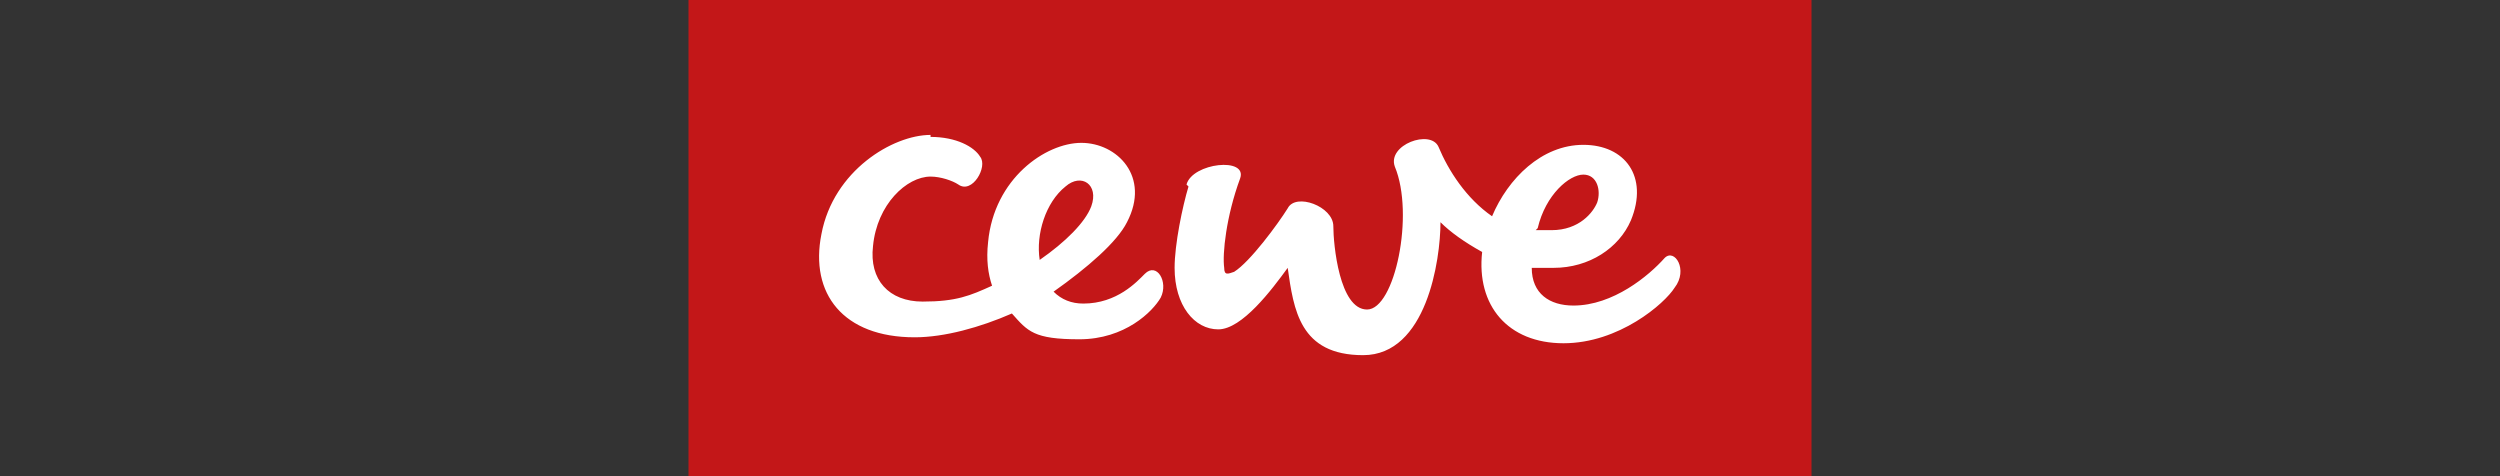 <svg viewBox="0 0 126 24" xmlns:xlink="http://www.w3.org/1999/xlink" version="1.1" xmlns="http://www.w3.org/2000/svg" id="Lag_1">
  
  <rect x="0" y="0" width="126" height="24" fill="#333333" stroke="none"/>
  
  <defs>
    <style>
      .st0 {
        fill: #fff;
      }

      .st1 {
        fill: none;
      }

      .st2 {
        fill: #c31718;
      }

      .st3 {
        clip-path: url(#clippath);
      }
    </style>
    <clipPath id="clippath">
      <rect height="24" width="56.6" y="0" x="34.7" class="st1"></rect>
    </clipPath>
  </defs>
  <g class="st3">
    <polygon points="91.3 24 34.7 24 34.7 0 91.3 0 91.3 24 91.3 24" class="st2"></polygon>
  </g>
  <path d="M59.8,9.3c.3-1.1,3.1-1.4,2.7-.3-.7,1.9-.9,3.8-.8,4.5,0,.4.2.3.5.2.8-.5,2.2-2.4,2.7-3.2.4-.8,2.3-.1,2.3.9,0,.9.3,4.2,1.7,4.2s2.4-4.8,1.4-7.2c-.4-1.1,1.8-1.9,2.2-1,.5,1.2,1.4,2.6,2.7,3.5.8-1.9,2.5-3.6,4.6-3.6s3.3,1.6,2.4,3.8c-.6,1.4-2.1,2.4-3.9,2.4s-.7,0-1.1,0c0,1.3.9,1.9,2.1,1.9,2,0,3.8-1.5,4.6-2.4.5-.5,1.2.6.5,1.5-.5.8-2.8,2.8-5.6,2.8s-4.4-1.9-4.1-4.6c-.9-.5-1.6-1-2.1-1.5,0,1.9-.7,6.7-3.9,6.7s-3.5-2.3-3.8-4.4c-.8,1.1-2.3,3.1-3.5,3.1s-2.2-1.2-2.2-3.1c0-1.2.4-3.1.7-4.1h0ZM77.4,11.6c.3,0,.5,0,.8,0,1.4,0,2.1-.9,2.3-1.4.2-.6,0-1.4-.7-1.4s-1.9,1-2.3,2.7h0ZM46.9,6.9c1.3,0,2.2.5,2.5,1,.4.5-.4,1.9-1.1,1.4-.3-.2-.9-.4-1.4-.4-1.2,0-2.7,1.4-2.9,3.5-.2,1.7.8,2.8,2.5,2.8s2.4-.3,3.5-.8c-.2-.6-.3-1.3-.2-2.2.3-3.2,2.9-5,4.7-5s3.5,1.7,2.3,4c-.5,1-2,2.3-3.7,3.5.4.4.9.6,1.5.6,1.7,0,2.7-1.1,3.1-1.5.6-.6,1.2.4.8,1.2-.4.7-1.8,2.1-4.1,2.1s-2.6-.4-3.4-1.3c-1.6.7-3.4,1.2-4.9,1.2-3.6,0-5.3-2.2-4.7-5.2.6-3.2,3.6-5,5.5-5h0ZM52.4,13.1c1.3-.9,2.3-1.9,2.6-2.7.4-1.1-.5-1.7-1.3-1-1,.8-1.5,2.4-1.3,3.7h0Z" class="st0"></path>
</svg>